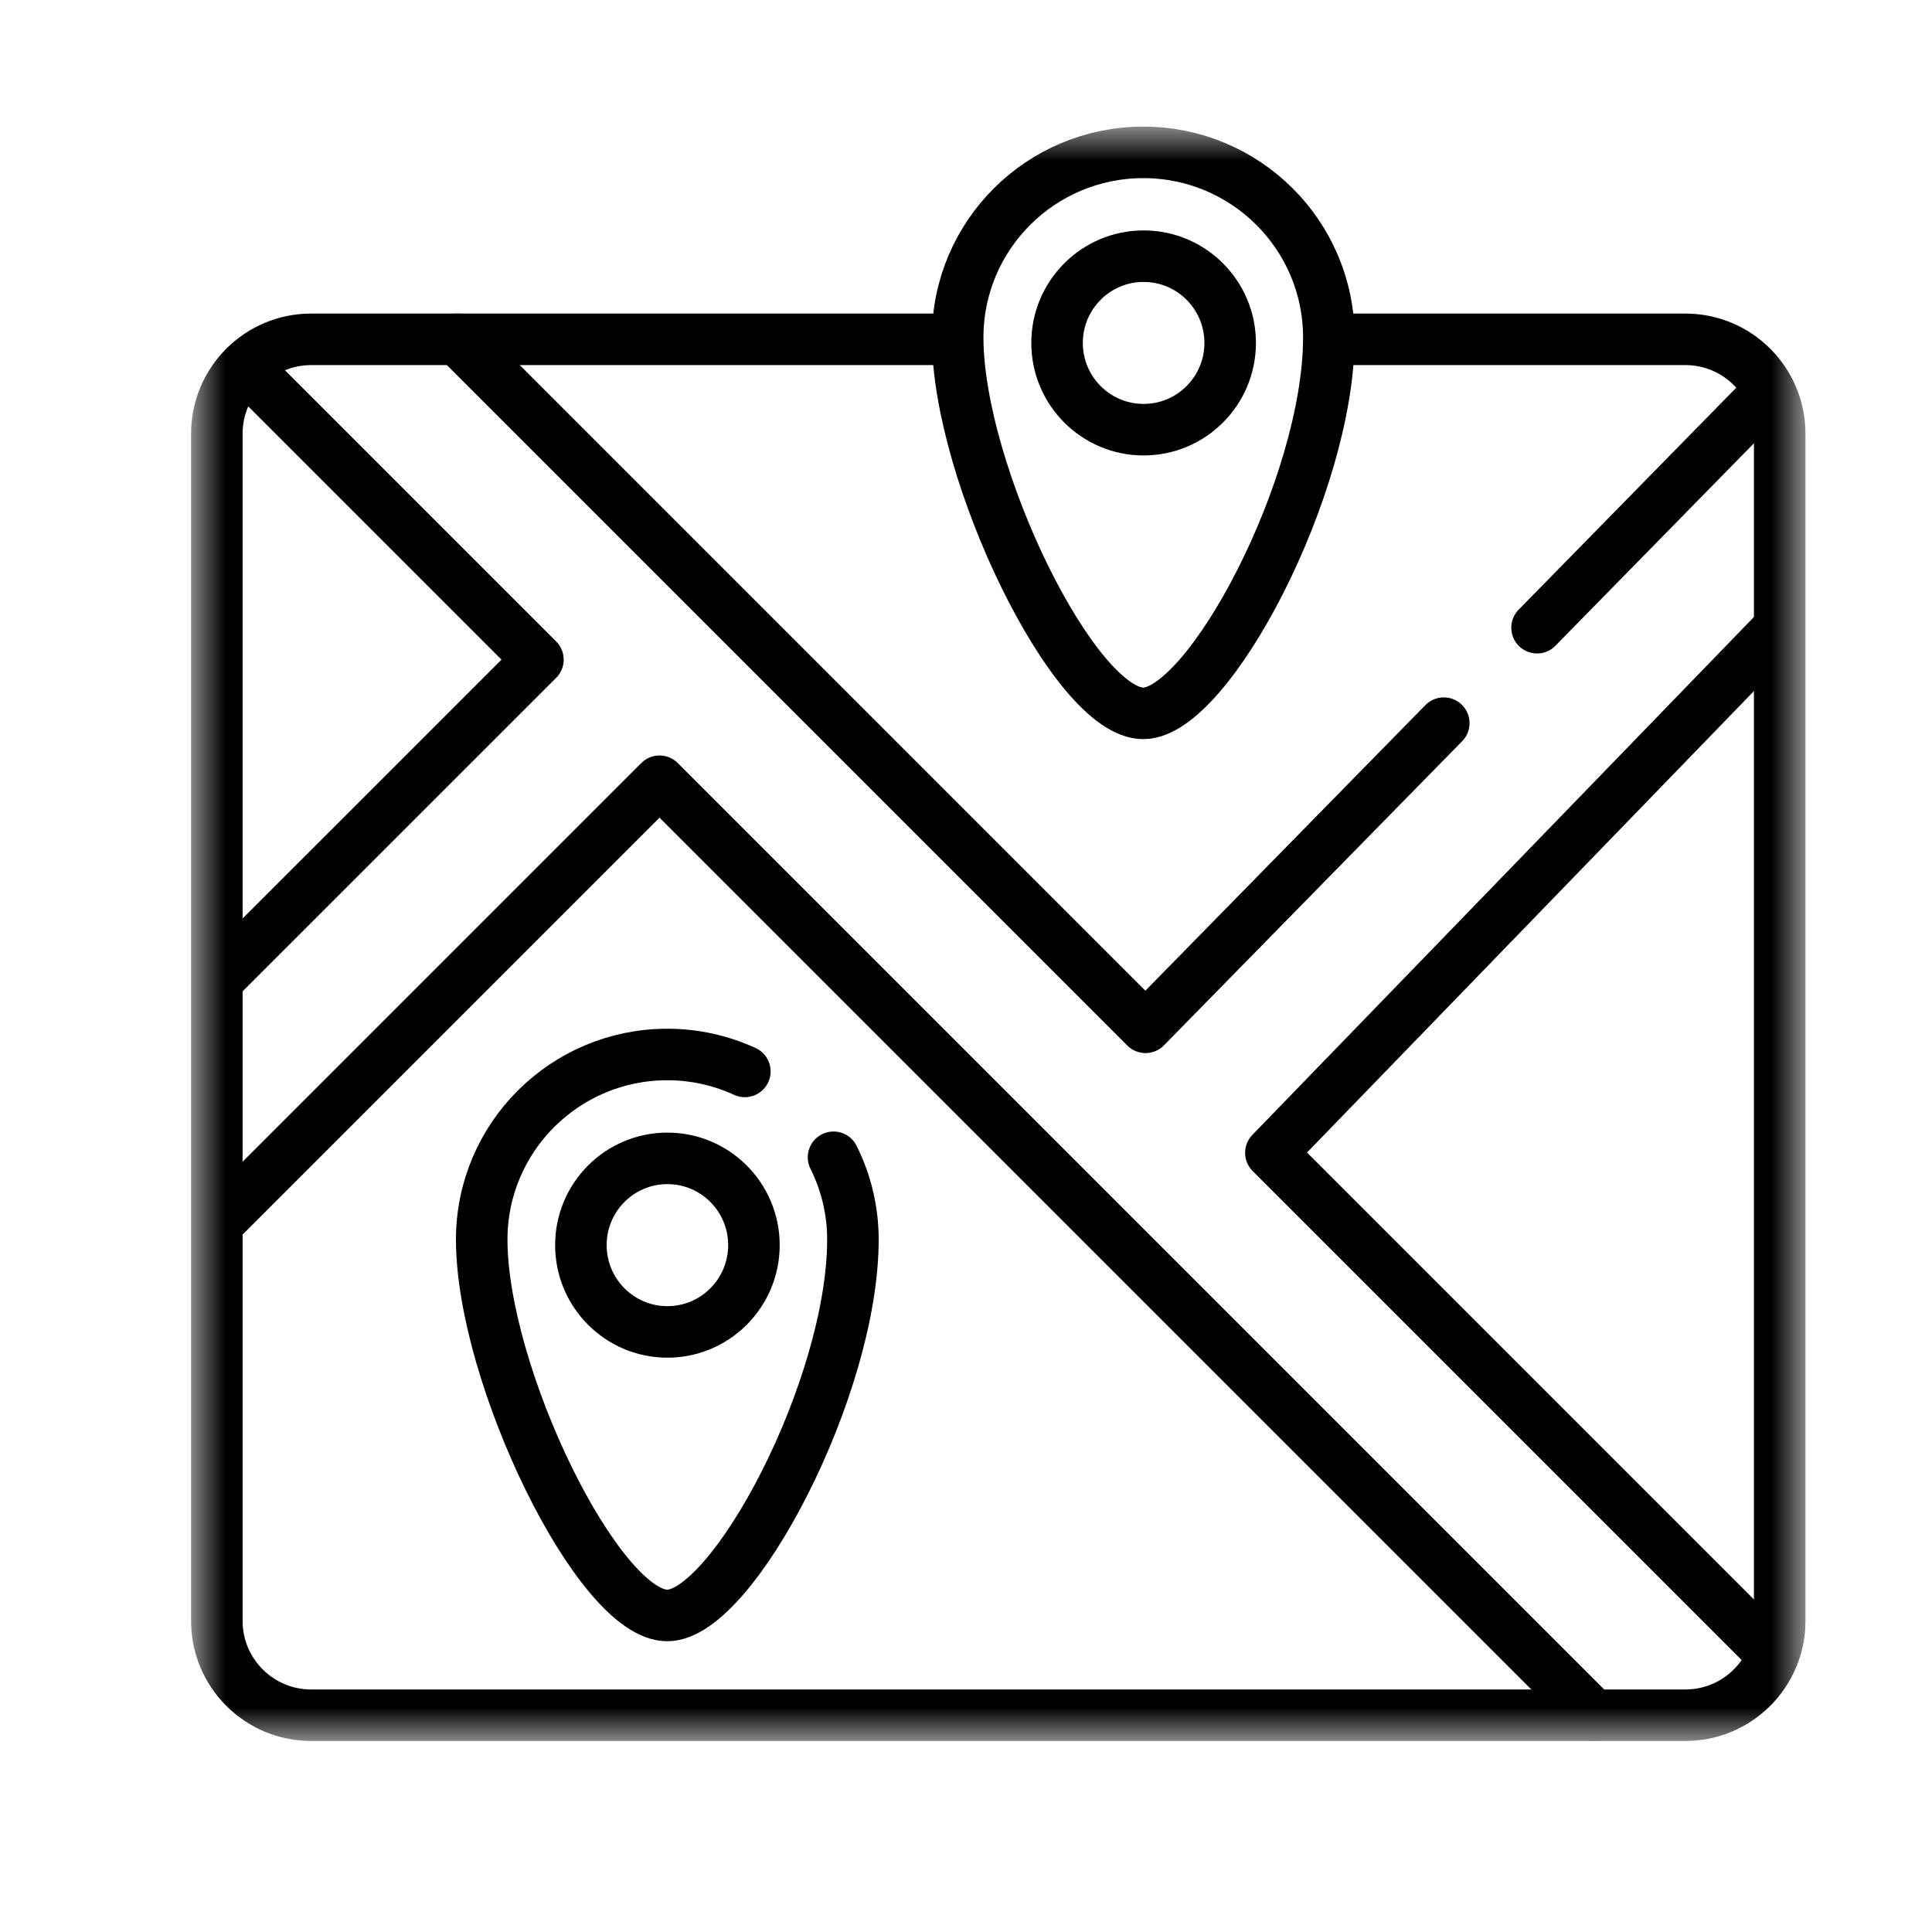 <svg width="30" height="30" viewBox="0 0 30 30" fill="none" xmlns="http://www.w3.org/2000/svg">
<mask id="mask0_607_574" style="mask-type:luminance" maskUnits="userSpaceOnUse" x="3" y="2" width="25" height="25">
<path d="M3 2H28V27H3V2Z" fill="white"/>
</mask>
<g mask="url(#mask0_607_574)">
<path d="M20.687 5.269H26.17C26.979 5.269 27.635 5.925 27.635 6.734V25.169C27.635 25.978 26.979 26.634 26.17 26.634H4.832C4.023 26.634 3.367 25.978 3.367 25.169V6.734C3.367 5.925 4.023 5.269 4.832 5.269H14.826" stroke="black" stroke-width="0.8" stroke-miterlimit="10" stroke-linecap="round" stroke-linejoin="round"/>
<path d="M24.744 26.634L10.241 12.131L3.379 18.993" stroke="black" stroke-width="0.8" stroke-miterlimit="10" stroke-linecap="round" stroke-linejoin="round"/>
<path d="M3.379 15.216L8.353 10.243L3.804 5.694" stroke="black" stroke-width="0.8" stroke-miterlimit="10" stroke-linecap="round" stroke-linejoin="round"/>
<path d="M27.631 9.747L19.734 17.901L27.532 25.699C27.596 25.534 27.631 25.356 27.631 25.169" stroke="black" stroke-width="0.8" stroke-miterlimit="10" stroke-linecap="round" stroke-linejoin="round"/>
<path d="M23.867 9.747L27.471 6.071" stroke="black" stroke-width="0.8" stroke-miterlimit="10" stroke-linecap="round" stroke-linejoin="round"/>
<path d="M7.105 5.269L17.788 15.952L22.419 11.229" stroke="black" stroke-width="0.8" stroke-miterlimit="10" stroke-linecap="round" stroke-linejoin="round"/>
<path d="M20.634 5.24C20.634 7.539 18.769 11.077 17.753 11.077C16.681 11.077 14.871 7.345 14.871 5.24C14.871 3.653 16.161 2.366 17.753 2.366C19.344 2.366 20.634 3.653 20.634 5.24Z" stroke="black" stroke-width="0.8" stroke-miterlimit="10" stroke-linecap="round" stroke-linejoin="round"/>
<path d="M17.758 3.978C18.5 3.978 19.102 4.581 19.102 5.325C19.102 6.069 18.5 6.672 17.758 6.672C17.016 6.672 16.414 6.069 16.414 5.325C16.414 4.581 17.016 3.978 17.758 3.978Z" stroke="black" stroke-width="0.8" stroke-miterlimit="10" stroke-linecap="round" stroke-linejoin="round"/>
<path d="M11.566 16.637C11.199 16.469 10.792 16.374 10.362 16.374C8.771 16.374 7.48 17.661 7.48 19.248C7.48 21.353 9.29 25.085 10.362 25.085C11.378 25.085 13.244 21.547 13.244 19.248C13.244 18.789 13.135 18.355 12.943 17.97" stroke="black" stroke-width="0.8" stroke-miterlimit="10" stroke-linecap="round" stroke-linejoin="round"/>
<path d="M10.363 17.987C11.105 17.987 11.707 18.59 11.707 19.334C11.707 20.078 11.105 20.682 10.363 20.682C9.621 20.682 9.02 20.078 9.02 19.334C9.02 18.59 9.621 17.987 10.363 17.987Z" stroke="black" stroke-width="0.8" stroke-miterlimit="10" stroke-linecap="round" stroke-linejoin="round"/>
</g>
</svg>
